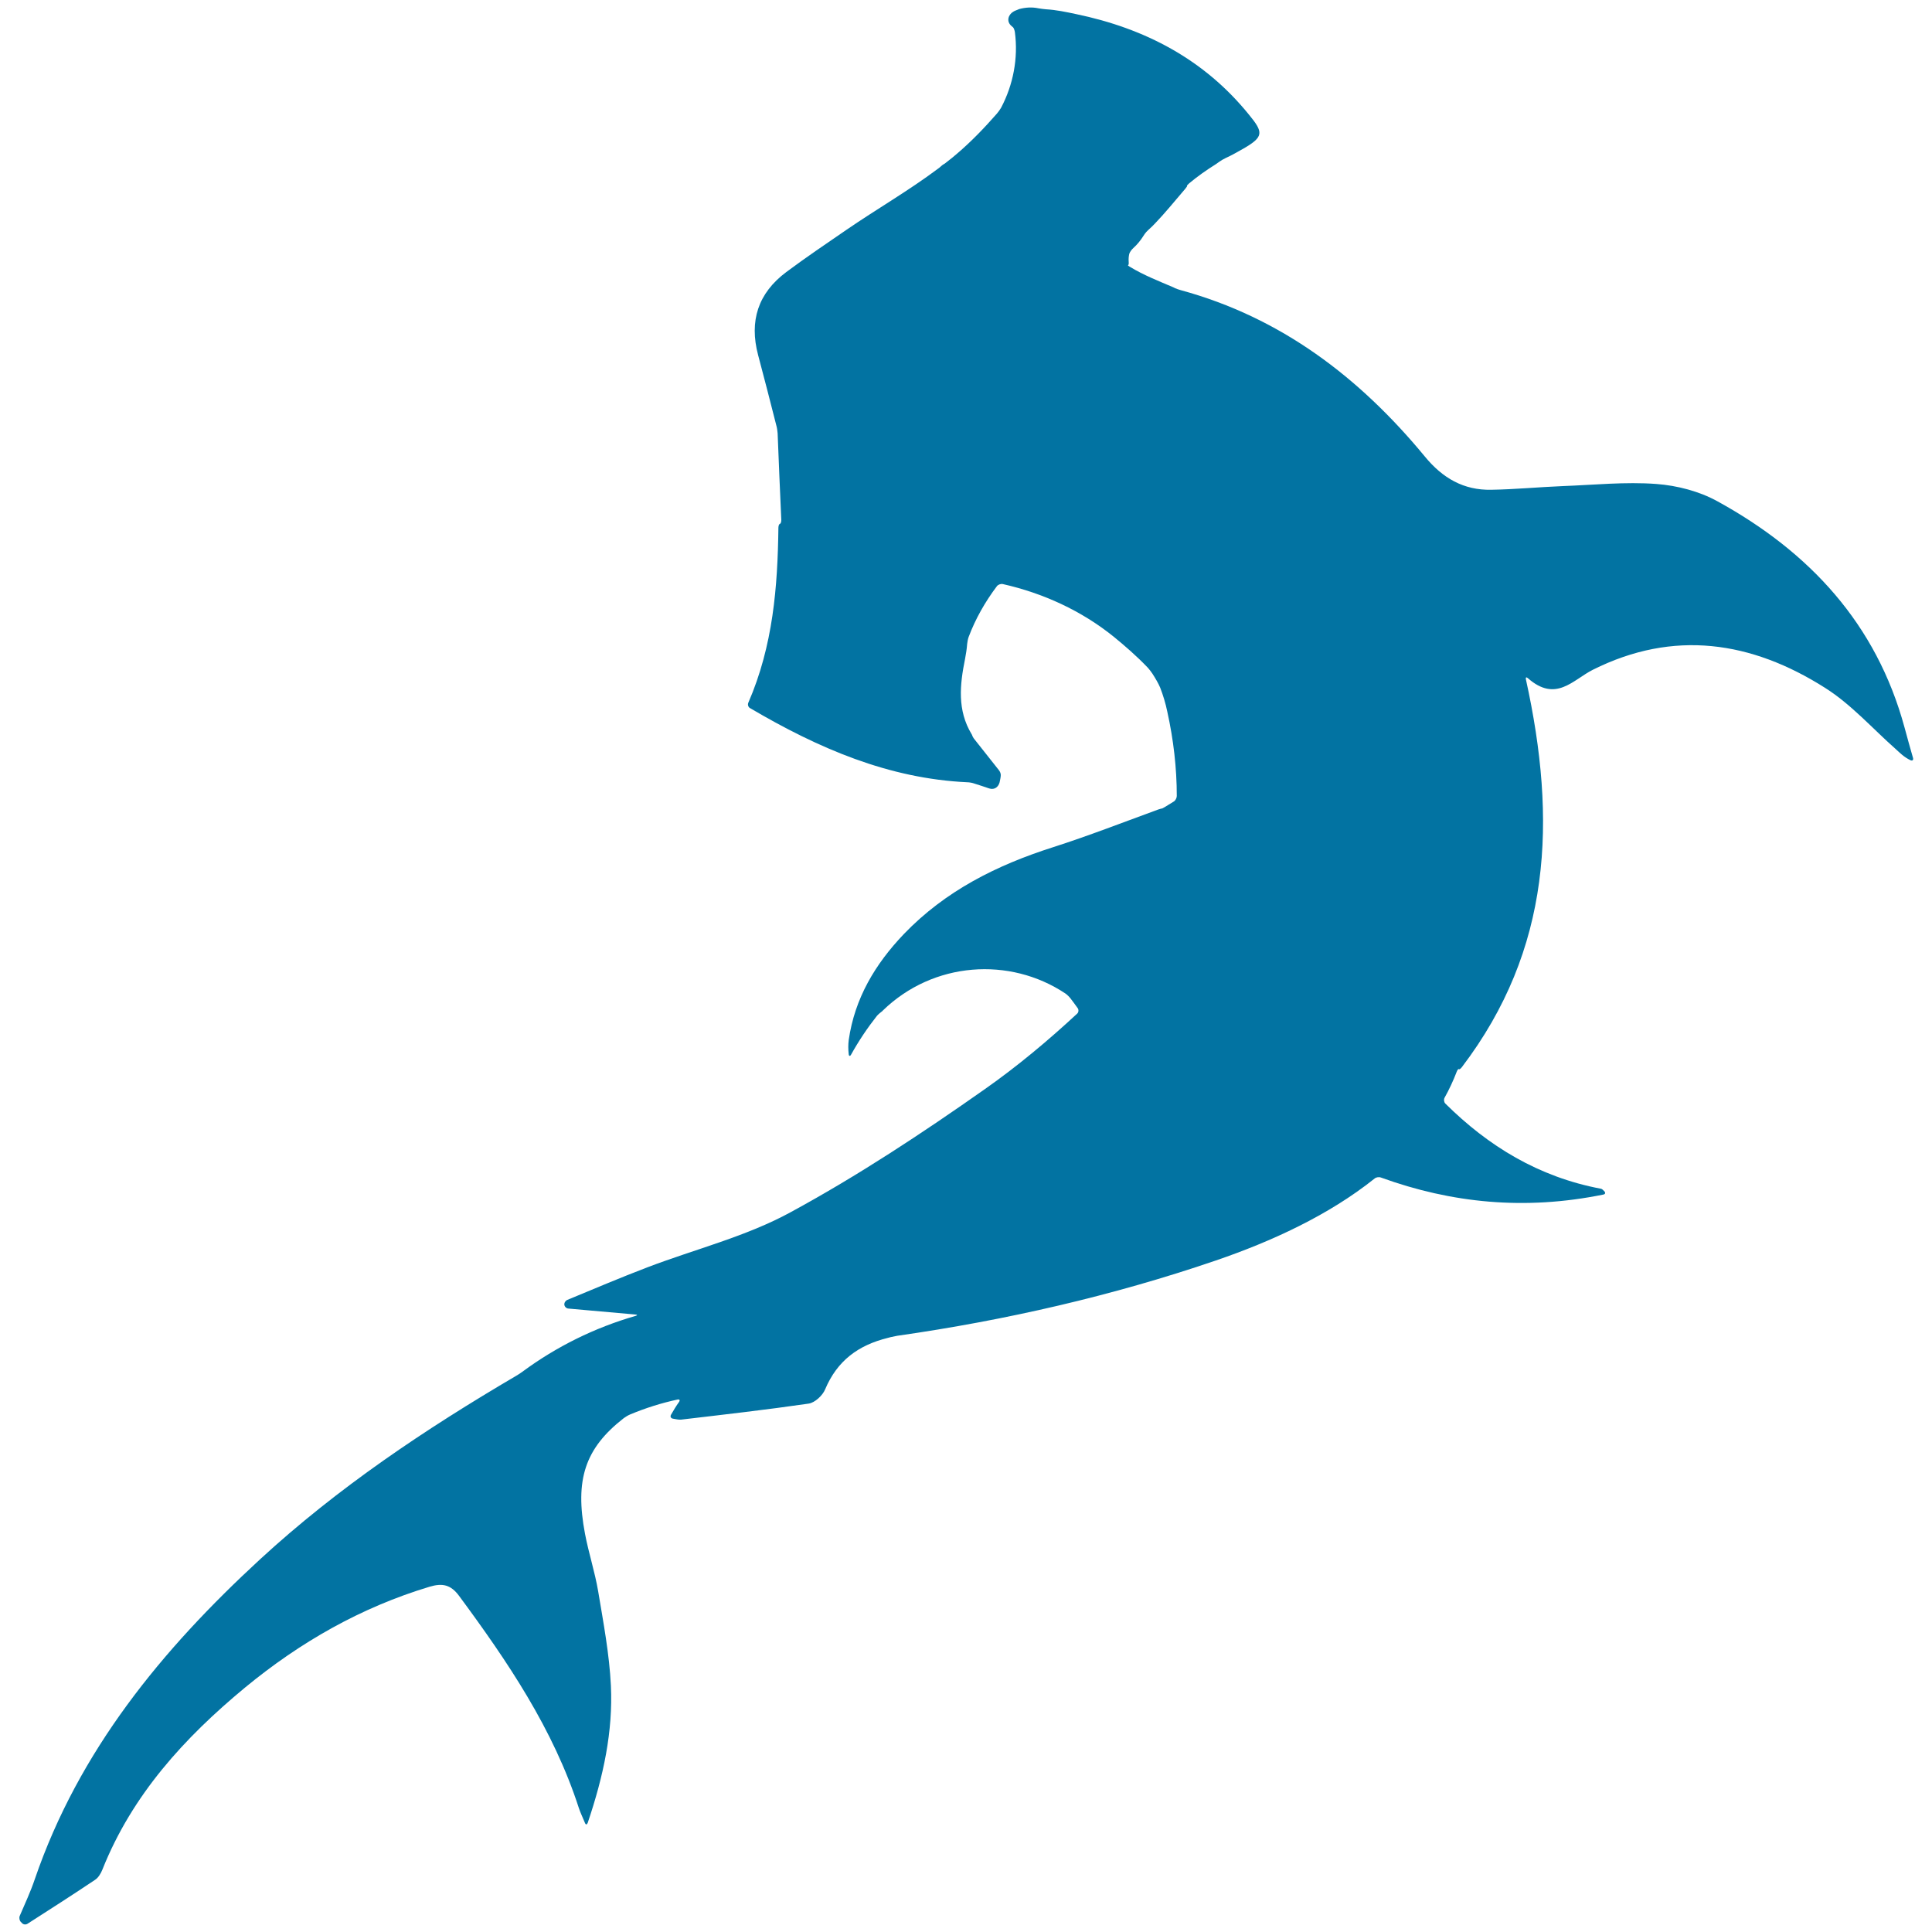 <svg xmlns="http://www.w3.org/2000/svg" viewBox="0 0 1000 1000" style="fill:#0273a2">
<title>Hammerhead Fish Shape SVG icon</title>
<g><g><path d="M889,259.5c-9.4-5.2-20.9-8.2-31.7-9c-16-1.2-32.3,0.5-48.4,1.1c-12.3,0.5-24.7,1.7-37,1.9c-14.3,0.3-25.2-6-34.4-17.2c-33.9-41.1-74.6-72-126.3-86.1c-1-0.3-2.3-0.7-2.9-1c-0.3-0.2-0.7-0.3-1-0.5c-7.5-3.2-15.4-6.3-22.3-10.5c-0.9-0.5-1.4-1-1.1-1c0.3,0,0.4-0.8,0.3-1.8c-0.1-1.4,0-2.7,0.3-4c0.3-1,1.3-2.3,2.1-3c2-1.8,3.8-4,5.3-6.4c0.2-0.3,0.4-0.6,0.6-0.9c0.3-0.5,1.2-1.5,2-2.2c1.1-1,2.3-2.1,3.3-3.2c5.1-5.3,9.8-11.1,15.7-18c0.7-0.8,1.1-1.5,0.9-1.5c-0.2,0,0.3-0.6,1.1-1.3c4.3-3.6,9-6.9,13.8-9.9c0.6-0.4,1.2-0.8,1.7-1.2c0.8-0.6,2.3-1.5,3.2-1.9c3.3-1.5,6.6-3.4,9.6-5.1c10.3-6,10.2-8.3,2.7-17.4c-23.2-28.7-53.9-44.7-89.5-52.1c-5.2-1.1-10.3-2.2-15.7-2.5c-1.1-0.1-2.7-0.3-3.8-0.5c-3.3-0.7-6.7-0.5-10,0.4c-0.3,0.1-0.5,0.2-0.7,0.3c-0.4,0.2-1.5,0.5-2.4,1.1c-2.5,1.5-3.7,5-0.8,7.4c0.2,0.2,0.5,0.4,0.7,0.6c0.4,0.3,0.8,1.4,1,2.5c1.8,13.6-0.9,27.3-7.1,39.1c-0.5,0.9-1.5,2.3-2.2,3.1c-6.4,7.3-13.2,14.4-20.6,20.7c-1.6,1.4-3.2,2.7-4.9,4c-0.8,0.7-1.6,1.2-1.7,1.3c-0.1,0-0.1,0.1-0.2,0.1c-0.3,0.2-0.6,0.4-0.9,0.6c-0.5,0.4-1.4,1.3-2.3,1.9c-15.1,11.3-31.6,20.8-47.2,31.5c-10.5,7.2-21,14.3-31.2,21.9c-14.6,10.9-19.3,25.3-14.6,43c3.2,11.9,6.2,23.8,9.5,36.7c0.3,1,0.5,2.7,0.6,3.8c0.6,14.9,1.2,29.9,1.9,44.8c0,1-0.3,2-0.7,2c-0.4,0.1-0.8,1-0.8,2c-0.4,30.5-2.7,61-15.6,90.7c-0.4,1,0,2.2,0.9,2.7c35.5,20.9,71.8,36.5,112.5,38.4c1,0,2.7,0.3,3.7,0.7c2.5,0.8,5.1,1.6,7.6,2.5c2.9,0.9,4.8-0.9,5.4-3.2c0.2-1,0.6-2.7,0.6-3.7c0-0.8-0.3-1.7-1-2.6c-4.2-5.3-8.3-10.5-12.5-15.8c-0.7-0.8-1.2-1.8-1.3-2.2c-0.1-0.2-0.1-0.4-0.3-0.6c-7.5-12.4-6.1-25.6-3.4-38.9c0.5-2.6,0.9-5.2,1.1-7.8c0.1-1,0.4-2.7,0.8-3.7c3.5-9.3,8.5-18.1,14.6-26.2c0.6-0.8,2-1.3,3-1.1c20.9,4.7,40.8,13.8,57.5,27.3c5.4,4.4,11.8,9.9,17.7,16.1c0.7,0.8,1.7,2.1,2.3,3c0.8,1.3,1.6,2.5,2.3,3.8c0.5,0.9,1.3,2.4,1.7,3.4c1.5,3.9,2.8,8.1,3.7,12.5c3.2,14.5,4.9,29.1,4.9,43.6c0,1-0.7,2.4-1.6,2.9c-1.5,0.9-2.9,1.8-4.4,2.7c-0.9,0.6-1.7,0.9-1.7,0.9c0-0.1-0.9,0.2-1.9,0.5c-18.6,6.8-36.3,13.7-54.4,19.5c-29.2,9.3-55.8,22.6-77.3,45c-14.8,15.5-25.4,33.2-28.5,54.8c-0.3,2.4-0.3,4.8,0,7.4c0.1,1,0.7,1.1,1.2,0.2c4-7.2,8.5-13.9,13.4-20.1c0.7-0.8,1.7-1.6,2.2-2c0.3-0.2,0.6-0.4,0.8-0.7c26.2-25.5,65.8-28,94.5-8.9c0.9,0.6,2.1,1.8,2.7,2.6c1.3,1.7,2.5,3.3,3.7,5c0.6,0.8,0.5,2.1-0.2,2.8c-15.1,14-31,27.3-47.8,39.1c-32.4,22.8-65.7,44.8-100.5,63.7C386.3,640,359.9,646.5,335,656c-13.9,5.3-27.5,11.1-41.3,16.8c-1,0.4-1.7,1.5-1.6,2.5c0.1,1,1,1.9,2,2c11.6,1,23.2,2.1,34.8,3.1c1.1,0.1,1.1,0.4,0.1,0.7c-21.2,6.1-41,15.9-58.6,28.9c-0.8,0.6-2.3,1.6-3.2,2.1c-47,27.6-92.2,57.8-132.6,95C83.9,853.8,40.8,906.1,18,972.7c-2.2,6.5-5.1,12.7-7.8,19c-0.4,1-0.1,2.4,0.6,3.1l0.6,0.6c0.7,0.8,2,0.9,2.9,0.3c11.7-7.5,23.4-15,34.9-22.7c1.7-1.1,3-3.3,3.8-5.3c15.4-38.7,42.4-68.2,73.8-94.2c28.5-23.5,60-41.5,95.5-52.2c6.7-2,11-1.1,15.3,4.7c25.2,34.1,48.8,69,62,109.8c0.7,2.2,1.8,4.4,3.2,7.8c0.4,1,1,0.9,1.4-0.1c8.2-24.3,13.1-47.3,12-71c-0.8-16.4-3.9-32.7-6.6-48.9c-1.7-10-4.9-19.7-6.8-29.7c-5.3-27.9-0.1-44.2,20.1-59.9c0.8-0.6,2.3-1.5,3.3-1.9c7.9-3.3,16.1-5.9,24.5-7.7c1-0.2,1.4,0.3,0.8,1.2c-1.5,2.1-2.9,4.4-4.2,6.7c-0.5,0.9-0.1,1.8,1,2c1.8,0.3,3,0.6,4.2,0.5c22-2.6,44.1-5.1,66.1-8.3c3.2-0.5,7.2-4.2,8.5-7.4c6.2-14.7,17-22.8,32.4-26.6c0.5-0.1,1-0.3,1.5-0.4c0.8-0.2,2.3-0.5,3.4-0.7c56-8,111.5-20.7,165-39c28.6-9.8,58.2-23.3,82.1-42.4c0.8-0.7,2.3-0.9,3.3-0.5c36.4,13.2,74.4,17.1,115.1,8.8c1-0.2,1.2-0.9,0.5-1.7c-0.8-0.8-1.2-1.2-1.7-1.3c-32.4-6.1-58.4-22.1-80.6-44.1c-0.7-0.7-0.9-2.1-0.4-3c2.4-4.3,4.5-8.8,6.3-13.5c0.4-1,0.9-1.6,1.1-1.3c0.2,0.3,0.9-0.2,1.6-1.1c46.3-60.9,49.2-127.6,33.1-200.7c-0.2-1,0.2-1.3,1-0.6c14.5,12.8,23.3,0.9,33.6-4.3c41.9-21,82.2-14.8,120.2,9.3c13.5,8.5,24.5,21,36.6,31.7c2.2,2,4.3,4.2,7.7,5.8c1,0.4,1.5-0.1,1.3-1.1c-1.5-5.3-3-10.5-4.4-15.8C971.2,322.8,936.5,285.6,889,259.5z"/></g></g>
</svg>